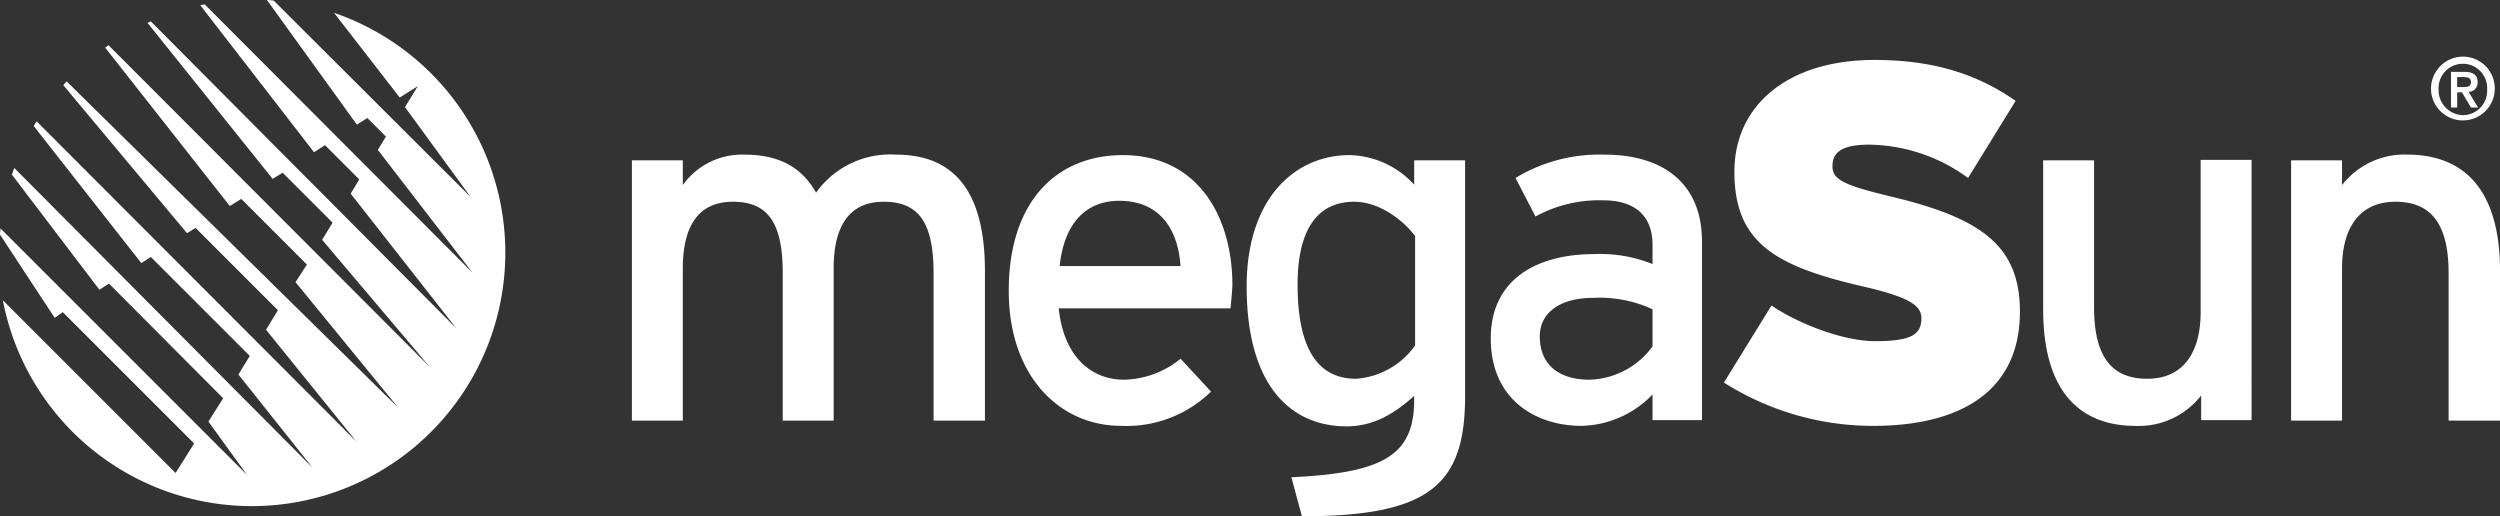 <svg id="Gruppe_88" data-name="Gruppe 88" xmlns="http://www.w3.org/2000/svg" xmlns:xlink="http://www.w3.org/1999/xlink" width="252.937" height="52.234" viewBox="0 0 252.937 52.234">
  <rect x="0" y="0" width="252.937" height="52.234" fill="#333333" stroke="none"/>
  <defs>
    <clipPath id="clip-path">
      <rect id="Rechteck_99" data-name="Rechteck 99" width="252.937" height="52.234" fill="none"/>
    </clipPath>
  </defs>
  <g id="Gruppe_87" data-name="Gruppe 87" clip-path="url(#clip-path)">
    <path id="Pfad_197" data-name="Pfad 197" d="M511.67,15.222a2.459,2.459,0,1,1,4.91,0,2.471,2.471,0,0,1-2.455,2.6,2.53,2.53,0,0,1-2.455-2.6m-.77,0a3.227,3.227,0,1,0,3.225-3.322,3.247,3.247,0,0,0-3.225,3.322m2.648-1.252h.626c.337,0,.77.048.77.481,0,.481-.337.53-.77.53h-.626Zm-.674,3.081h.674V15.511h.481l.915,1.541h.722l-.963-1.589a.926.926,0,0,0,.915-.963c0-.77-.481-1.059-1.348-1.059h-1.348v3.611Z" transform="translate(-264.944 -6.171)" fill="#fff" fill-rule="evenodd"/>
    <path id="Pfad_198" data-name="Pfad 198" d="M163.322,59.363V44.487c0-5.3-1.637-7.221-5.055-7.221-3.466,0-5.055,2.455-5.055,6.74V59.411h-5.151V44.487c0-5.3-1.637-7.221-5.055-7.221-3.466,0-5.055,2.455-5.055,6.74V59.411H132.8V33.078h5.151v2.5A7.347,7.347,0,0,1,144.21,32.5c3.562,0,5.825,1.348,7.221,3.851a9.205,9.205,0,0,1,8.088-3.851c6.114,0,9,4,9,11.795V59.411h-5.2Z" transform="translate(-68.868 -16.854)" fill="#fff"/>
    <path id="Pfad_199" data-name="Pfad 199" d="M234.434,48.1H217.055c.53,5.055,3.418,7.221,6.6,7.221a9.337,9.337,0,0,0,5.729-2.118l3.081,3.322a12.223,12.223,0,0,1-9.1,3.466C217.2,59.993,212,55.034,212,46.32c0-8.906,4.718-13.72,11.554-13.72,7.462,0,11.073,6.066,11.073,13.191-.048.915-.144,1.781-.193,2.311m-11.265-10.88c-3.466,0-5.584,2.407-6.018,6.6h12.228c-.241-3.562-1.974-6.6-6.21-6.6" transform="translate(-109.939 -16.906)" fill="#fff"/>
    <path id="Pfad_200" data-name="Pfad 200" d="M266.525,65.192c9.2-.433,12.421-2.166,12.421-7.8V56.96c-1.926,1.733-4.044,3.081-6.836,3.081-5.633,0-10.11-4.092-10.11-14.154,0-9,4.959-13.287,10.4-13.287a9.132,9.132,0,0,1,6.547,2.985V33.13H284.1V56.96c0,8.954-3.514,12.18-16.513,12.18Zm6.355-27.874c-3.707,0-5.729,2.792-5.729,8.377,0,6.6,2.118,9.532,5.921,9.532a8.012,8.012,0,0,0,5.97-3.37V40.784c-1.155-1.541-3.562-3.466-6.162-3.466" transform="translate(-135.869 -16.906)" fill="#fff"/>
    <path id="Pfad_201" data-name="Pfad 201" d="M329.668,59.363v-2.6a10.264,10.264,0,0,1-7.221,3.177c-4.285,0-9.147-2.407-9.147-8.858,0-5.873,4.525-8.521,10.495-8.521a14.152,14.152,0,0,1,5.873,1.011V41.6c0-2.84-1.733-4.477-4.959-4.477a13.376,13.376,0,0,0-6.884,1.637l-2.022-3.9a16.358,16.358,0,0,1,9-2.359c5.873,0,9.869,2.84,9.869,8.81V59.363Zm0-11.217a12.767,12.767,0,0,0-6.018-1.155c-3.322,0-5.392,1.492-5.392,3.9,0,2.6,1.637,4.381,5.055,4.381a8.192,8.192,0,0,0,6.355-3.37Z" transform="translate(-162.472 -16.854)" fill="#fff"/>
    <path id="Pfad_202" data-name="Pfad 202" d="M377.417,49.621A28.159,28.159,0,0,1,362.3,45.24l4.814-7.8c2.6,1.781,7.173,3.611,10.495,3.611,3.563,0,4.67-.626,4.67-2.311,0-1.348-1.3-2.166-6.114-3.274-8.665-2.022-12.806-4.381-12.806-11.554,0-6.788,5.488-11.313,14.154-11.313,6.114,0,10.495,1.492,14.3,4.14L387,24.539a17.271,17.271,0,0,0-10.013-3.37c-2.985,0-3.707.915-3.707,2.215,0,1.348,1.3,1.926,5.921,3.033,9.051,2.166,13.046,4.91,13.046,11.65,0,8.184-6.21,11.554-14.828,11.554" transform="translate(-187.882 -6.534)" fill="#fff"/>
    <path id="Pfad_203" data-name="Pfad 203" d="M445.383,59.934v-2.5a7.987,7.987,0,0,1-6.6,3.081c-6.114,0-9.388-4-9.388-11.795V33.648h5.151V48.524c0,5.3,2.022,7.221,5.392,7.221,3.466,0,5.392-2.455,5.392-6.74V33.6h5.151V59.934Z" transform="translate(-222.679 -17.424)" fill="#fff"/>
    <path id="Pfad_204" data-name="Pfad 204" d="M497.435,59.363V44.487c0-5.3-2.022-7.221-5.392-7.221-3.466,0-5.392,2.455-5.392,6.74V59.411H481.5V33.078h5.151v2.5a7.987,7.987,0,0,1,6.6-3.081c6.114,0,9.388,4,9.388,11.795V59.411h-5.2Z" transform="translate(-249.697 -16.854)" fill="#fff"/>
    <path id="Pfad_205" data-name="Pfad 205" d="M33.8,1.3l6.644,8.569,1.829-1.155-1.3,2.118,6.644,9.1L27.682.048c-.241,0-.433-.048-.674-.048l9.1,12.613,1.059-.674,1.878,1.878-.818,1.348L47.8,27.585,20.7.433c-.144.048-.289.048-.433.1L31.774,15.405l1.107-.722,3.466,3.466-.867,1.444L46.168,33.218,15.261,2.166c-.1.048-.241.1-.337.144L27.585,18.1l1.011-.626,5.055,5.055-1.059,1.733,10.88,12.854L10.976,4.573c-.144.1-.193.144-.337.241L23.252,20.845l1.155-.722,6.644,6.644L29.9,28.548l10.4,12.709L6.74,8.232c-.144.144-.241.289-.337.385L18.92,23.589l.867-.53,8.329,8.329-1.2,1.974,9.147,11.313L3.707,12.276a4.234,4.234,0,0,0-.289.481L14.3,26.622,15.261,26,25.274,36.01l-1.155,1.878,7.51,9.436L1.444,16.994c-.1.241-.144.433-.241.674l8.858,11.65.963-.626,11.554,11.6-1.492,2.359,3.9,5.392L.048,23.108c0,.193-.048.433-.048.626l5.536,8.425.818-.578L19.642,44.868l-1.878,2.985L.289,30.377A25.647,25.647,0,1,0,33.8,1.3" fill="#fff"/>
  </g>
</svg>

